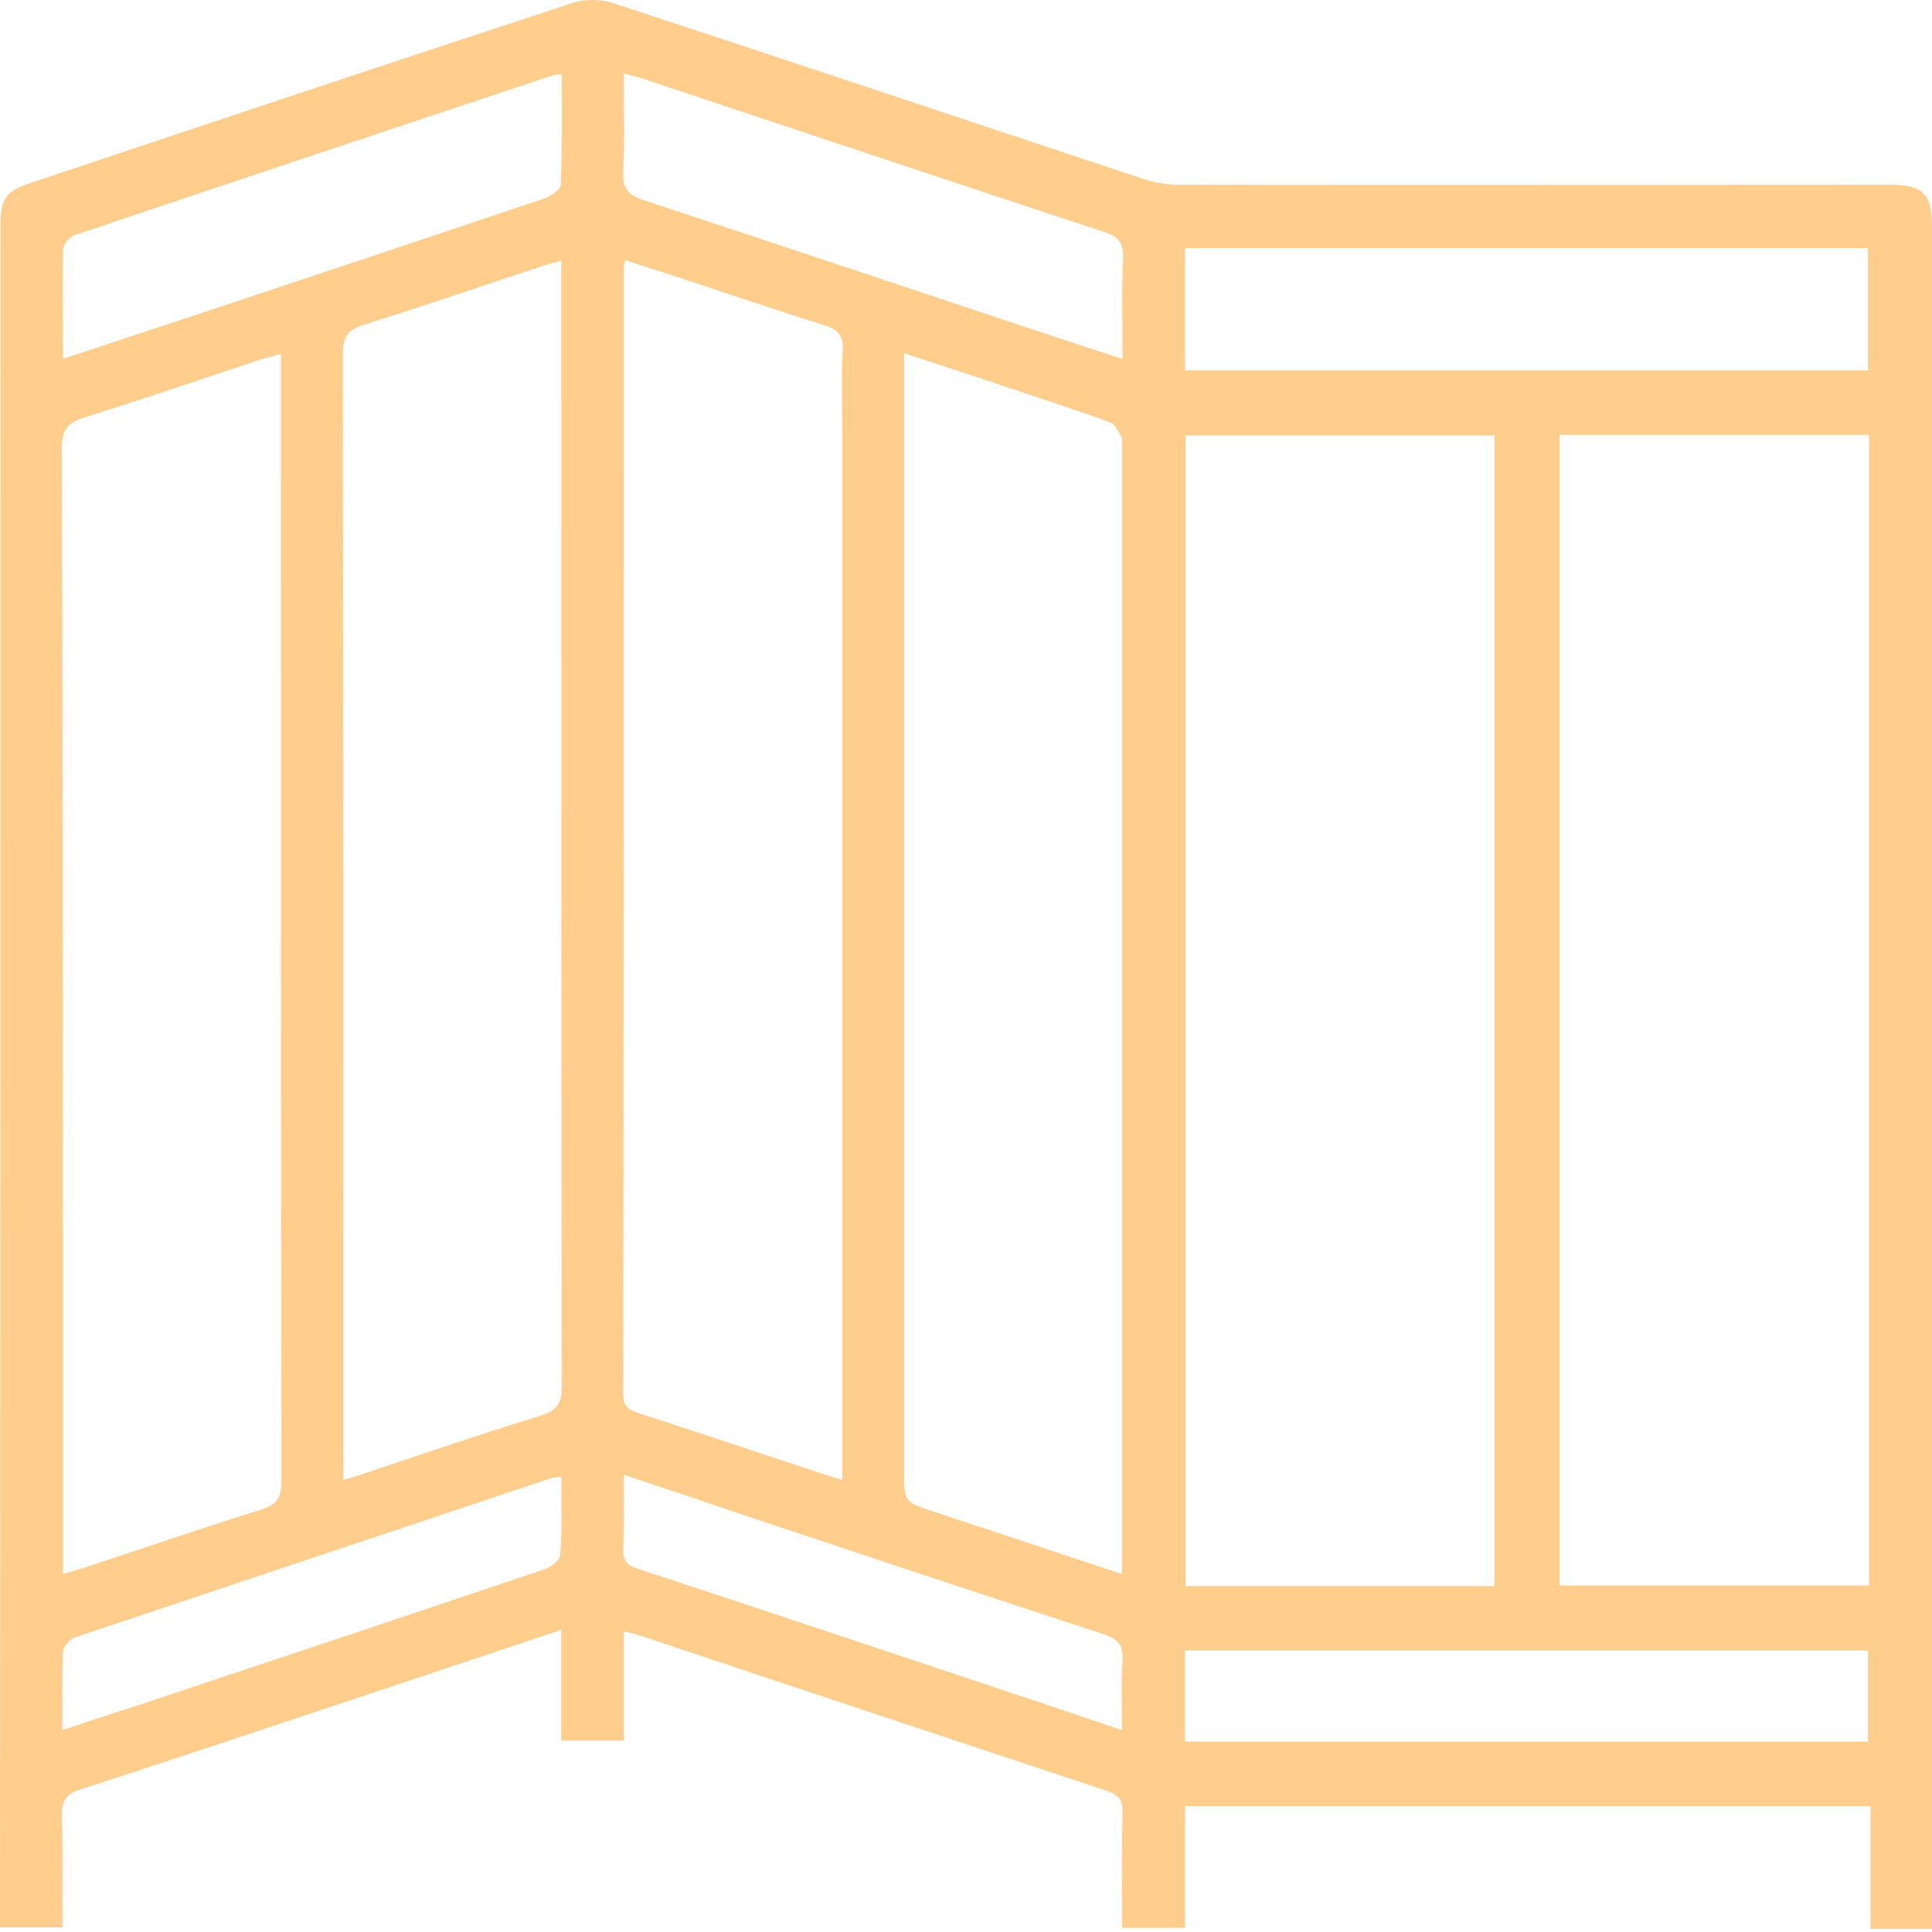 <svg width="40" height="40" viewBox="0 0 40 40" fill="none" xmlns="http://www.w3.org/2000/svg">
<path d="M40 39.935C39.548 39.935 39.16 39.935 38.729 39.935C38.729 39.095 38.729 38.255 38.729 37.394C33.98 37.394 29.273 37.394 24.534 37.394C24.534 38.223 24.534 39.052 24.534 39.914C24.093 39.914 23.694 39.914 23.231 39.914C23.231 39.128 23.22 38.342 23.242 37.555C23.253 37.275 23.166 37.157 22.897 37.071C19.677 36.004 16.467 34.938 13.247 33.861C13.15 33.829 13.043 33.807 12.913 33.775C12.913 34.54 12.913 35.283 12.913 36.037C12.482 36.037 12.073 36.037 11.621 36.037C11.621 35.283 11.621 34.54 11.621 33.743C10.565 34.098 9.564 34.432 8.562 34.766C6.257 35.531 3.963 36.306 1.659 37.049C1.357 37.146 1.282 37.286 1.282 37.588C1.303 38.352 1.292 39.117 1.292 39.903C0.862 39.903 0.474 39.903 0 39.903C0 39.774 0 39.634 0 39.494C0.011 27.905 0.011 16.295 0.011 4.685C0.011 4.104 0.108 3.964 0.657 3.78C4.394 2.531 8.131 1.282 11.879 0.054C12.149 -0.032 12.493 -0.011 12.762 0.086C16.403 1.282 20.032 2.499 23.673 3.705C23.899 3.78 24.146 3.824 24.373 3.824C29.273 3.834 34.184 3.824 39.084 3.824C39.817 3.824 40 3.996 40 4.717C40 16.317 40 27.916 40 39.516C40 39.634 40 39.774 40 39.935ZM30.942 32.838C30.942 24.868 30.942 16.941 30.942 9.015C28.788 9.015 26.656 9.015 24.545 9.015C24.545 16.974 24.545 24.901 24.545 32.838C26.677 32.838 28.799 32.838 30.942 32.838ZM32.289 9.004C32.289 16.974 32.289 24.901 32.289 32.827C34.443 32.827 36.575 32.827 38.697 32.827C38.697 24.868 38.697 16.952 38.697 9.004C36.554 9.004 34.432 9.004 32.289 9.004ZM11.621 5.396C11.481 5.439 11.373 5.461 11.276 5.493C10.027 5.902 8.788 6.333 7.539 6.721C7.205 6.828 7.097 6.968 7.097 7.335C7.108 14.949 7.108 22.574 7.108 30.189C7.108 30.329 7.108 30.469 7.108 30.641C7.259 30.598 7.345 30.576 7.431 30.544C8.691 30.124 9.941 29.693 11.212 29.305C11.535 29.198 11.632 29.047 11.632 28.713C11.621 21.077 11.621 13.452 11.621 5.816C11.621 5.687 11.621 5.557 11.621 5.396ZM12.946 5.385C12.924 5.482 12.913 5.504 12.913 5.525C12.913 13.301 12.913 21.088 12.902 28.864C12.902 29.101 12.989 29.176 13.204 29.252C14.4 29.639 15.595 30.038 16.791 30.436C16.995 30.501 17.189 30.566 17.437 30.641C17.437 30.436 17.437 30.275 17.437 30.113C17.437 23.005 17.437 15.897 17.437 8.788C17.437 8.282 17.415 7.765 17.448 7.259C17.469 6.947 17.34 6.818 17.06 6.731C15.961 6.387 14.873 6.01 13.775 5.654C13.495 5.568 13.226 5.482 12.946 5.385ZM5.816 7.324C5.654 7.378 5.525 7.41 5.396 7.442C4.179 7.851 2.962 8.261 1.734 8.648C1.4 8.756 1.282 8.896 1.282 9.262C1.303 16.888 1.303 24.502 1.303 32.127C1.303 32.267 1.303 32.407 1.303 32.59C1.476 32.536 1.594 32.504 1.702 32.472C2.94 32.063 4.168 31.643 5.407 31.255C5.73 31.158 5.827 31.007 5.827 30.663C5.816 23.026 5.816 15.401 5.816 7.765C5.816 7.625 5.816 7.496 5.816 7.324ZM23.231 32.59C23.231 32.418 23.231 32.31 23.231 32.203C23.231 24.534 23.231 16.855 23.231 9.187C23.231 9.144 23.242 9.101 23.231 9.069C23.156 8.95 23.091 8.778 22.983 8.745C22.316 8.498 21.637 8.282 20.969 8.056C20.237 7.808 19.505 7.571 18.718 7.313C18.718 7.528 18.718 7.69 18.718 7.841C18.718 15.38 18.718 22.919 18.718 30.458C18.718 31.093 18.718 31.093 19.332 31.298C20.614 31.718 21.895 32.149 23.231 32.59ZM24.534 7.668C29.273 7.668 33.98 7.668 38.675 7.668C38.675 6.807 38.675 5.967 38.675 5.137C33.947 5.137 29.252 5.137 24.534 5.137C24.534 5.978 24.534 6.807 24.534 7.668ZM24.534 36.058C29.273 36.058 33.98 36.058 38.675 36.058C38.675 35.412 38.675 34.787 38.675 34.173C33.947 34.173 29.252 34.173 24.534 34.173C24.534 34.798 24.534 35.412 24.534 36.058ZM1.303 7.431C2.283 7.108 3.209 6.796 4.136 6.494C6.505 5.708 8.885 4.911 11.255 4.114C11.395 4.071 11.61 3.931 11.61 3.824C11.642 3.07 11.632 2.305 11.632 1.54C11.546 1.551 11.502 1.54 11.47 1.551C8.142 2.66 4.836 3.759 1.519 4.879C1.422 4.911 1.303 5.084 1.303 5.191C1.292 5.902 1.303 6.634 1.303 7.431ZM12.913 1.519C12.913 2.219 12.935 2.897 12.902 3.565C12.892 3.888 12.989 4.028 13.301 4.136C16.047 5.041 18.783 5.956 21.529 6.871C22.089 7.055 22.639 7.238 23.242 7.431C23.242 6.699 23.22 6.021 23.253 5.331C23.263 5.019 23.145 4.89 22.865 4.804C19.688 3.759 16.511 2.693 13.333 1.637C13.204 1.594 13.075 1.562 12.913 1.519ZM11.621 30.576C11.524 30.587 11.459 30.587 11.395 30.609C8.11 31.707 4.825 32.806 1.54 33.904C1.443 33.937 1.314 34.098 1.303 34.195C1.282 34.712 1.292 35.24 1.292 35.821C1.863 35.627 2.391 35.455 2.929 35.283C5.708 34.357 8.487 33.43 11.265 32.493C11.405 32.45 11.599 32.3 11.599 32.192C11.642 31.664 11.621 31.126 11.621 30.576ZM12.913 30.533C12.913 31.082 12.924 31.578 12.902 32.063C12.892 32.31 12.978 32.407 13.215 32.483C15.541 33.247 17.857 34.023 20.183 34.798C21.185 35.132 22.186 35.466 23.231 35.821C23.231 35.304 23.209 34.841 23.242 34.378C23.263 34.066 23.145 33.937 22.865 33.84C20.398 33.032 17.932 32.213 15.477 31.395C14.626 31.104 13.796 30.824 12.913 30.533Z" fill="#FFCD8C"/>
</svg>

